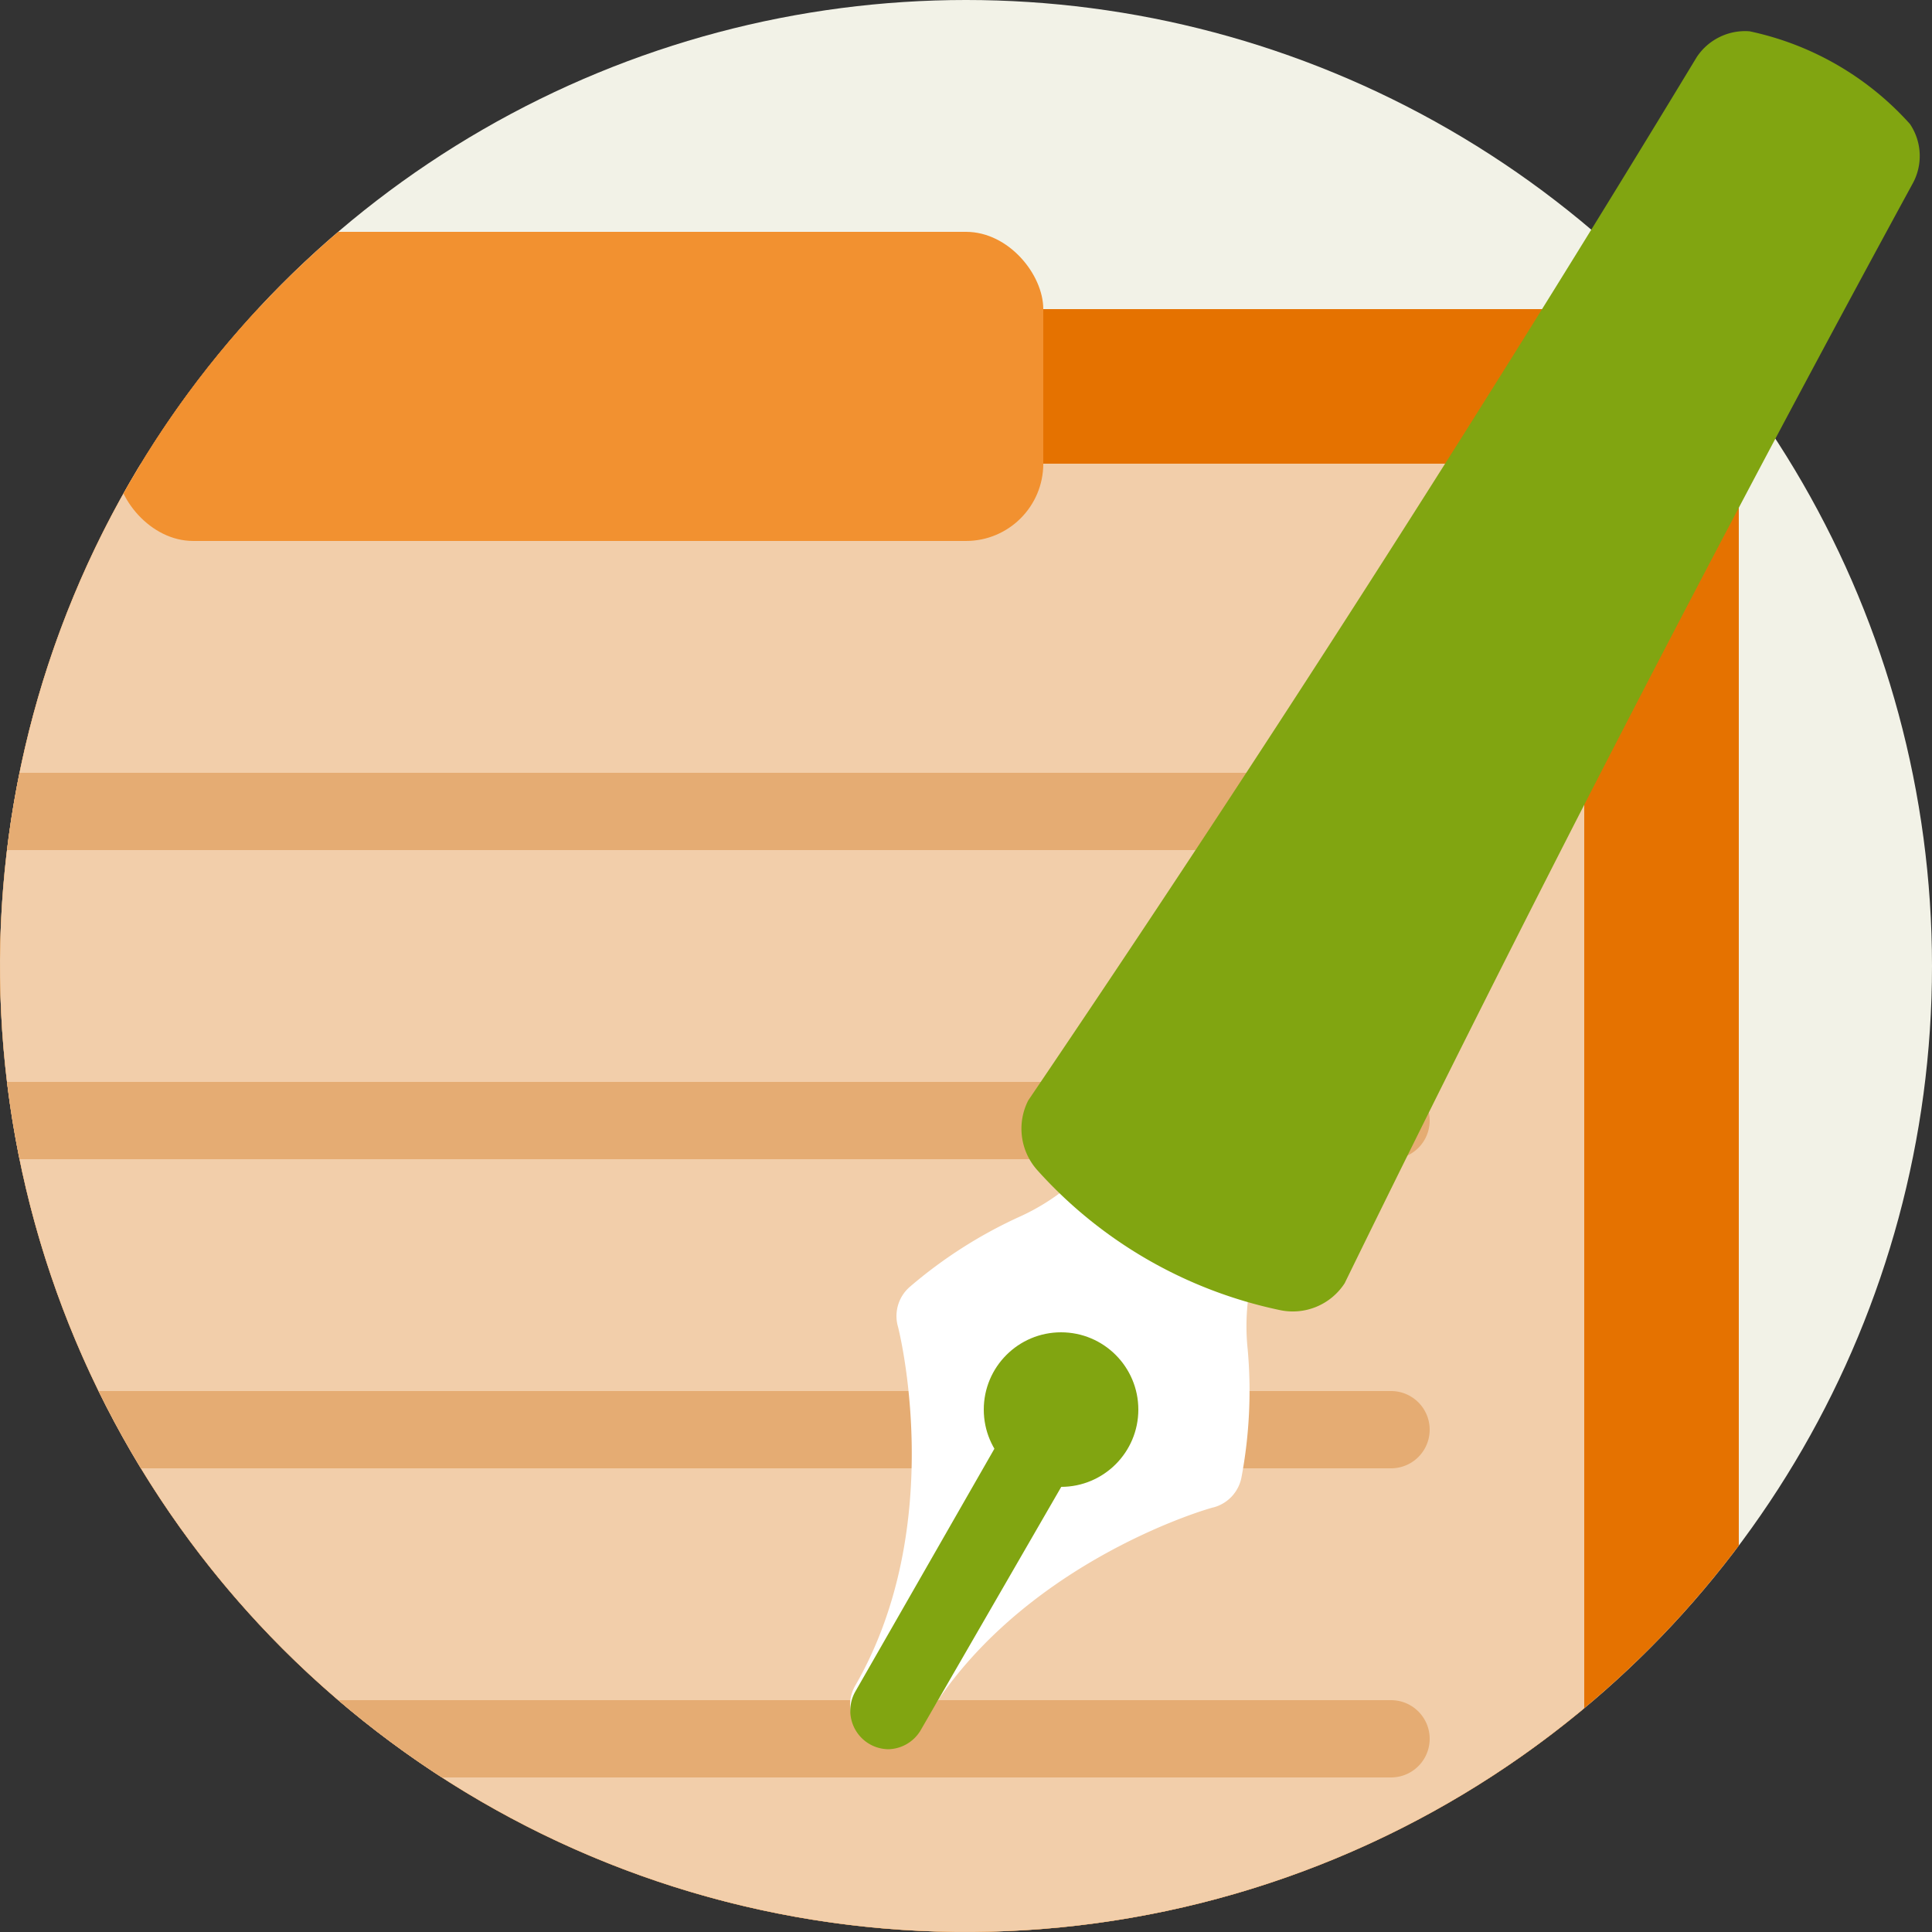 <svg id="レイヤー_1" data-name="レイヤー 1" xmlns="http://www.w3.org/2000/svg" xmlns:xlink="http://www.w3.org/1999/xlink" width="50" height="50" viewBox="0 0 50 50"><rect x="0" y="0" width="50" height="50" fill="#333333" stroke="none"/><defs><style>.cls-1{fill:none;}.cls-2{fill:#f2f2e7;}.cls-3{clip-path:url(#clip-path);}.cls-4{fill:#e57200;}.cls-5{fill:#f2ceaa;}.cls-6{fill:#f29130;}.cls-7{fill:#e5ac73;}.cls-8{fill:#fff;}.cls-9{fill:#81a511;}</style><clipPath id="clip-path"><path class="cls-1" d="M25,0A25,25,0,1,0,50,25V0Z"/></clipPath></defs><circle class="cls-2" cx="25" cy="25" r="25"/><g class="cls-3"><path class="cls-4" d="M-15,8H43a2,2,0,0,1,2,2V58a0,0,0,0,1,0,0H-15a0,0,0,0,1,0,0V8A0,0,0,0,1-15,8Z"/><rect class="cls-5" x="-11" y="12" width="52" height="42"/><rect class="cls-6" x="3" y="6" width="24" height="8" rx="2"/><path class="cls-7" d="M36,22H-5a1,1,0,0,1-1-1,1,1,0,0,1,1-1H36a1,1,0,0,1,0,2Z"/><path class="cls-7" d="M36,30H-5a1,1,0,0,1-1-1,1,1,0,0,1,1-1H36a1,1,0,0,1,0,2Z"/><path class="cls-7" d="M36,38H-5a1,1,0,0,1-1-1,1,1,0,0,1,1-1H36a1,1,0,0,1,0,2Z"/><path class="cls-7" d="M36,46H-5a1,1,0,0,1-1-1,1,1,0,0,1,1-1H36a1,1,0,0,1,0,2Z"/><path class="cls-8" d="M32.19,30.94h0l-2.31-1.33h0a6.63,6.63,0,0,1-3.11,2.81,11.43,11.43,0,0,0-2.53,1.63s1.47,5.46-1.2,10.08c2.67-4.62,8.13-6.08,8.13-6.08a11.4,11.4,0,0,0,.14-3A6.76,6.76,0,0,1,32.19,30.94Z"/><path class="cls-8" d="M23,45.13a.93.93,0,0,1-.5-.14,1,1,0,0,1-.5-.86,1,1,0,0,1,.13-.5c2.42-4.19,1.12-9.28,1.1-9.33a1,1,0,0,1,.32-1,12,12,0,0,1,2.79-1.79A5.71,5.71,0,0,0,29,29.1a1,1,0,0,1,.6-.46,1,1,0,0,1,.76.1l2.31,1.33a1,1,0,0,1,.47.61,1,1,0,0,1-.1.76,5.7,5.7,0,0,0-.75,3.48,12.11,12.11,0,0,1-.16,3.31,1,1,0,0,1-.72.78c-.05,0-5.11,1.43-7.53,5.62A1,1,0,0,1,23,45.13Zm2.31-10.69a17.29,17.29,0,0,1,.14,5.44,17.34,17.34,0,0,1,4.78-2.6,9.09,9.09,0,0,0,.05-2.12,7.63,7.63,0,0,1,.56-3.82l-.68-.4a7.73,7.73,0,0,1-3,2.4A9.21,9.21,0,0,0,25.35,34.44Z"/><circle class="cls-9" cx="27.46" cy="36.48" r="2"/><path class="cls-9" d="M23,45.27a1,1,0,0,1-.49-.13,1,1,0,0,1-.37-1.37L26.59,36a1,1,0,1,1,1.73,1l-4.5,7.79A1,1,0,0,1,23,45.27Z"/><path class="cls-9" d="M33.1,33.9a11.64,11.64,0,0,1-6.24-3.6,1.61,1.61,0,0,1-.25-1.82q9-13.29,17.3-27A1.5,1.5,0,0,1,45.28.81a7.72,7.72,0,0,1,4.15,2.4,1.48,1.48,0,0,1,.07,1.54Q41.84,18.81,34.8,33.21A1.6,1.6,0,0,1,33.1,33.9Z"/><path class="cls-1" d="M0,0V25a25,25,0,0,0,50,0V0Z"/></g></svg>
